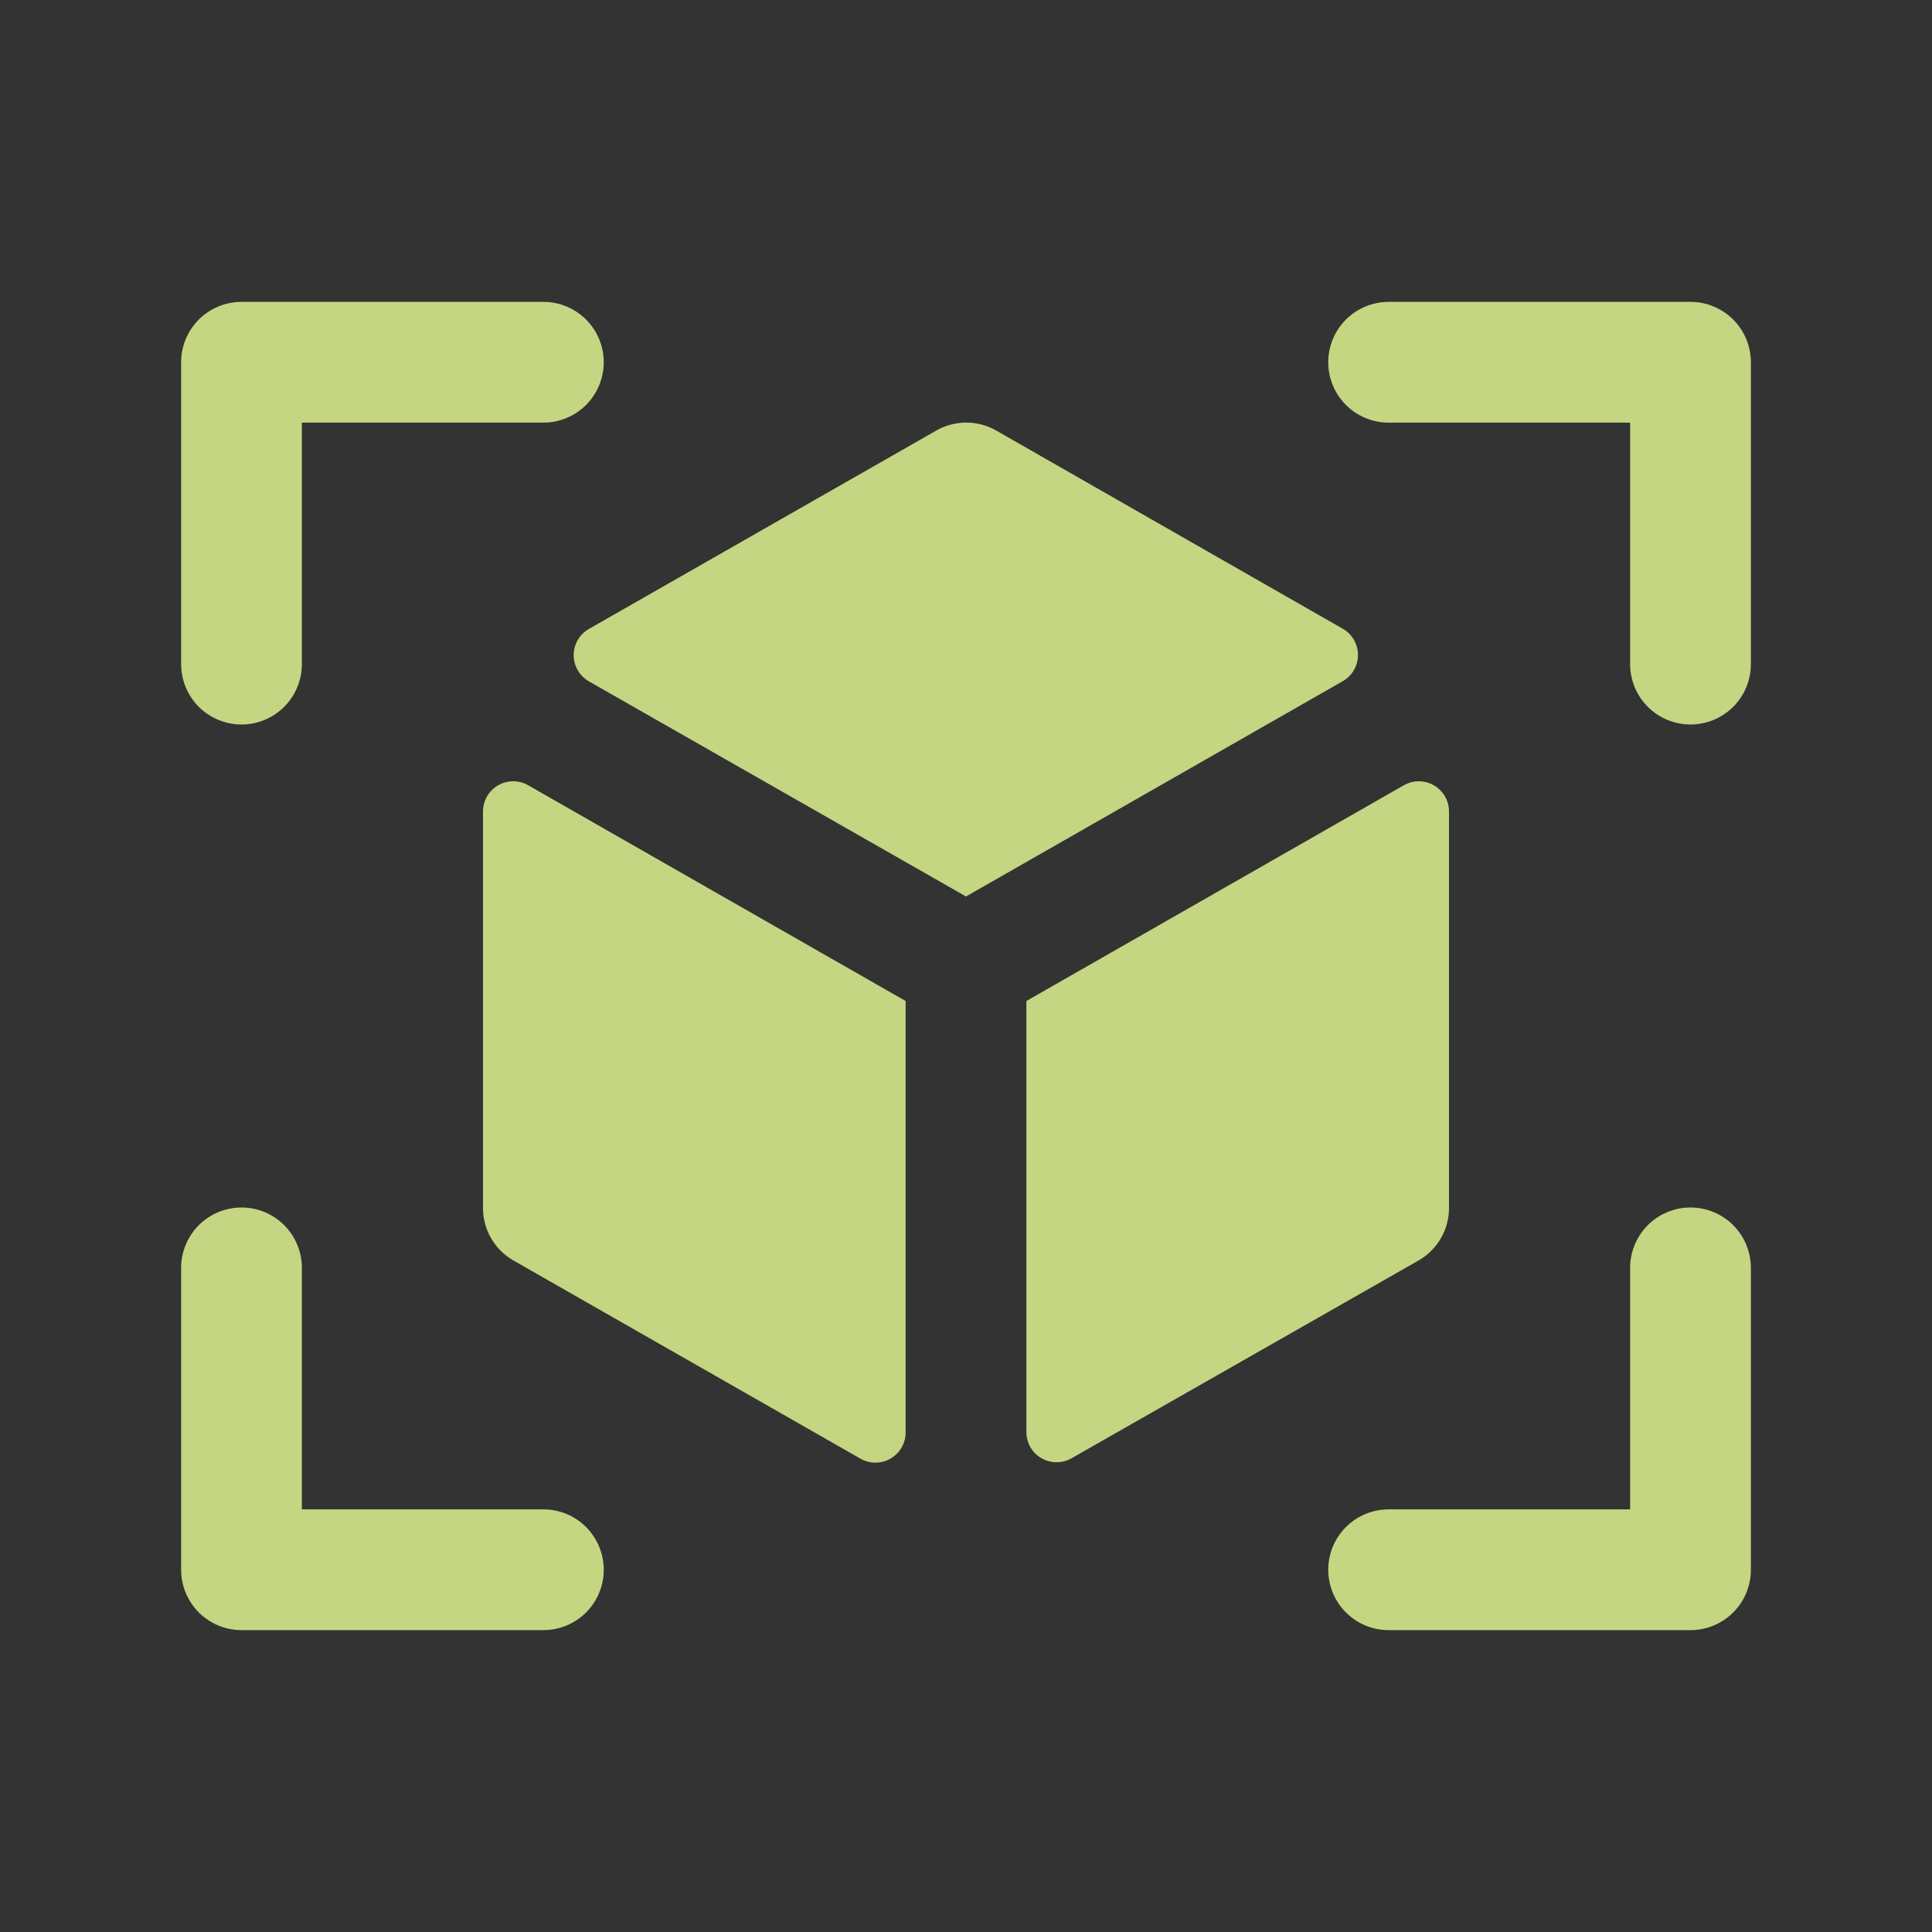 <?xml version="1.0" encoding="utf-8"?>
<svg xmlns="http://www.w3.org/2000/svg" fill="none" height="100%" overflow="visible" preserveAspectRatio="none" style="display: block;" viewBox="0 0 60 60" width="100%">
<rect x="0" y="0" width="60" height="60" fill="#333333" stroke="none"/>
<g clip-path="url(#clip0_0_3377)" id="cube-focus-fill 1" opacity="0.8">
<g id="Vector">
</g>
<path d="M54.375 11.25V20.625C54.375 21.122 54.178 21.599 53.826 21.951C53.474 22.302 52.997 22.5 52.5 22.5C52.003 22.5 51.526 22.302 51.174 21.951C50.822 21.599 50.625 21.122 50.625 20.625V13.125H43.125C42.628 13.125 42.151 12.928 41.799 12.576C41.447 12.224 41.25 11.747 41.25 11.25C41.25 10.753 41.447 10.276 41.799 9.924C42.151 9.573 42.628 9.375 43.125 9.375H52.5C52.997 9.375 53.474 9.573 53.826 9.924C54.178 10.276 54.375 10.753 54.375 11.25ZM16.875 46.875H9.375V39.375C9.375 38.878 9.177 38.401 8.826 38.049C8.474 37.697 7.997 37.5 7.5 37.5C7.003 37.5 6.526 37.697 6.174 38.049C5.823 38.401 5.625 38.878 5.625 39.375V48.75C5.625 49.247 5.823 49.724 6.174 50.076C6.526 50.428 7.003 50.625 7.5 50.625H16.875C17.372 50.625 17.849 50.428 18.201 50.076C18.552 49.724 18.75 49.247 18.75 48.75C18.75 48.253 18.552 47.776 18.201 47.424C17.849 47.072 17.372 46.875 16.875 46.875ZM52.5 37.5C52.003 37.5 51.526 37.697 51.174 38.049C50.822 38.401 50.625 38.878 50.625 39.375V46.875H43.125C42.628 46.875 42.151 47.072 41.799 47.424C41.447 47.776 41.25 48.253 41.25 48.75C41.25 49.247 41.447 49.724 41.799 50.076C42.151 50.428 42.628 50.625 43.125 50.625H52.5C52.997 50.625 53.474 50.428 53.826 50.076C54.178 49.724 54.375 49.247 54.375 48.75V39.375C54.375 38.878 54.178 38.401 53.826 38.049C53.474 37.697 52.997 37.5 52.5 37.5ZM7.5 22.5C7.997 22.5 8.474 22.302 8.826 21.951C9.177 21.599 9.375 21.122 9.375 20.625V13.125H16.875C17.372 13.125 17.849 12.928 18.201 12.576C18.552 12.224 18.75 11.747 18.75 11.25C18.75 10.753 18.552 10.276 18.201 9.924C17.849 9.573 17.372 9.375 16.875 9.375H7.5C7.003 9.375 6.526 9.573 6.174 9.924C5.823 10.276 5.625 10.753 5.625 11.25V20.625C5.625 21.122 5.823 21.599 6.174 21.951C6.526 22.302 7.003 22.5 7.5 22.5ZM41.7 19.526L30.938 13.371C30.654 13.209 30.333 13.124 30.007 13.124C29.681 13.124 29.36 13.209 29.077 13.371L18.3 19.526C18.154 19.607 18.031 19.726 17.946 19.87C17.861 20.014 17.816 20.179 17.816 20.346C17.816 20.514 17.861 20.678 17.946 20.822C18.031 20.966 18.154 21.085 18.3 21.166L30 27.841L41.7 21.155C41.844 21.073 41.963 20.954 42.046 20.811C42.129 20.668 42.173 20.506 42.173 20.34C42.173 20.175 42.129 20.012 42.046 19.869C41.963 19.726 41.844 19.608 41.7 19.526ZM15 25.202V37.5C14.997 37.832 15.082 38.159 15.247 38.447C15.412 38.735 15.65 38.975 15.938 39.141L26.719 45.298C26.861 45.38 27.023 45.423 27.188 45.423C27.352 45.423 27.514 45.38 27.657 45.297C27.799 45.215 27.918 45.096 28 44.954C28.082 44.811 28.125 44.649 28.125 44.484V31.087L16.406 24.389C16.264 24.307 16.102 24.263 15.937 24.264C15.773 24.264 15.611 24.307 15.468 24.389C15.326 24.472 15.207 24.59 15.125 24.733C15.043 24.876 15 25.038 15 25.202ZM45 37.5V25.202C45 25.038 44.957 24.876 44.875 24.733C44.793 24.59 44.674 24.472 44.532 24.389C44.389 24.307 44.227 24.264 44.063 24.264C43.898 24.263 43.736 24.307 43.594 24.389L31.875 31.087V44.473C31.875 44.637 31.918 44.799 32 44.942C32.082 45.085 32.201 45.203 32.343 45.286C32.486 45.368 32.648 45.411 32.812 45.411C32.977 45.412 33.139 45.368 33.281 45.286L44.062 39.141C44.35 38.975 44.588 38.735 44.753 38.447C44.918 38.159 45.003 37.832 45 37.5Z" fill="#E9FF96" id="Vector_2"/>
</g>
<defs>
<clipPath id="clip0_0_3377">
<rect fill="white" height="60" width="60"/>
</clipPath>
</defs>
</svg>